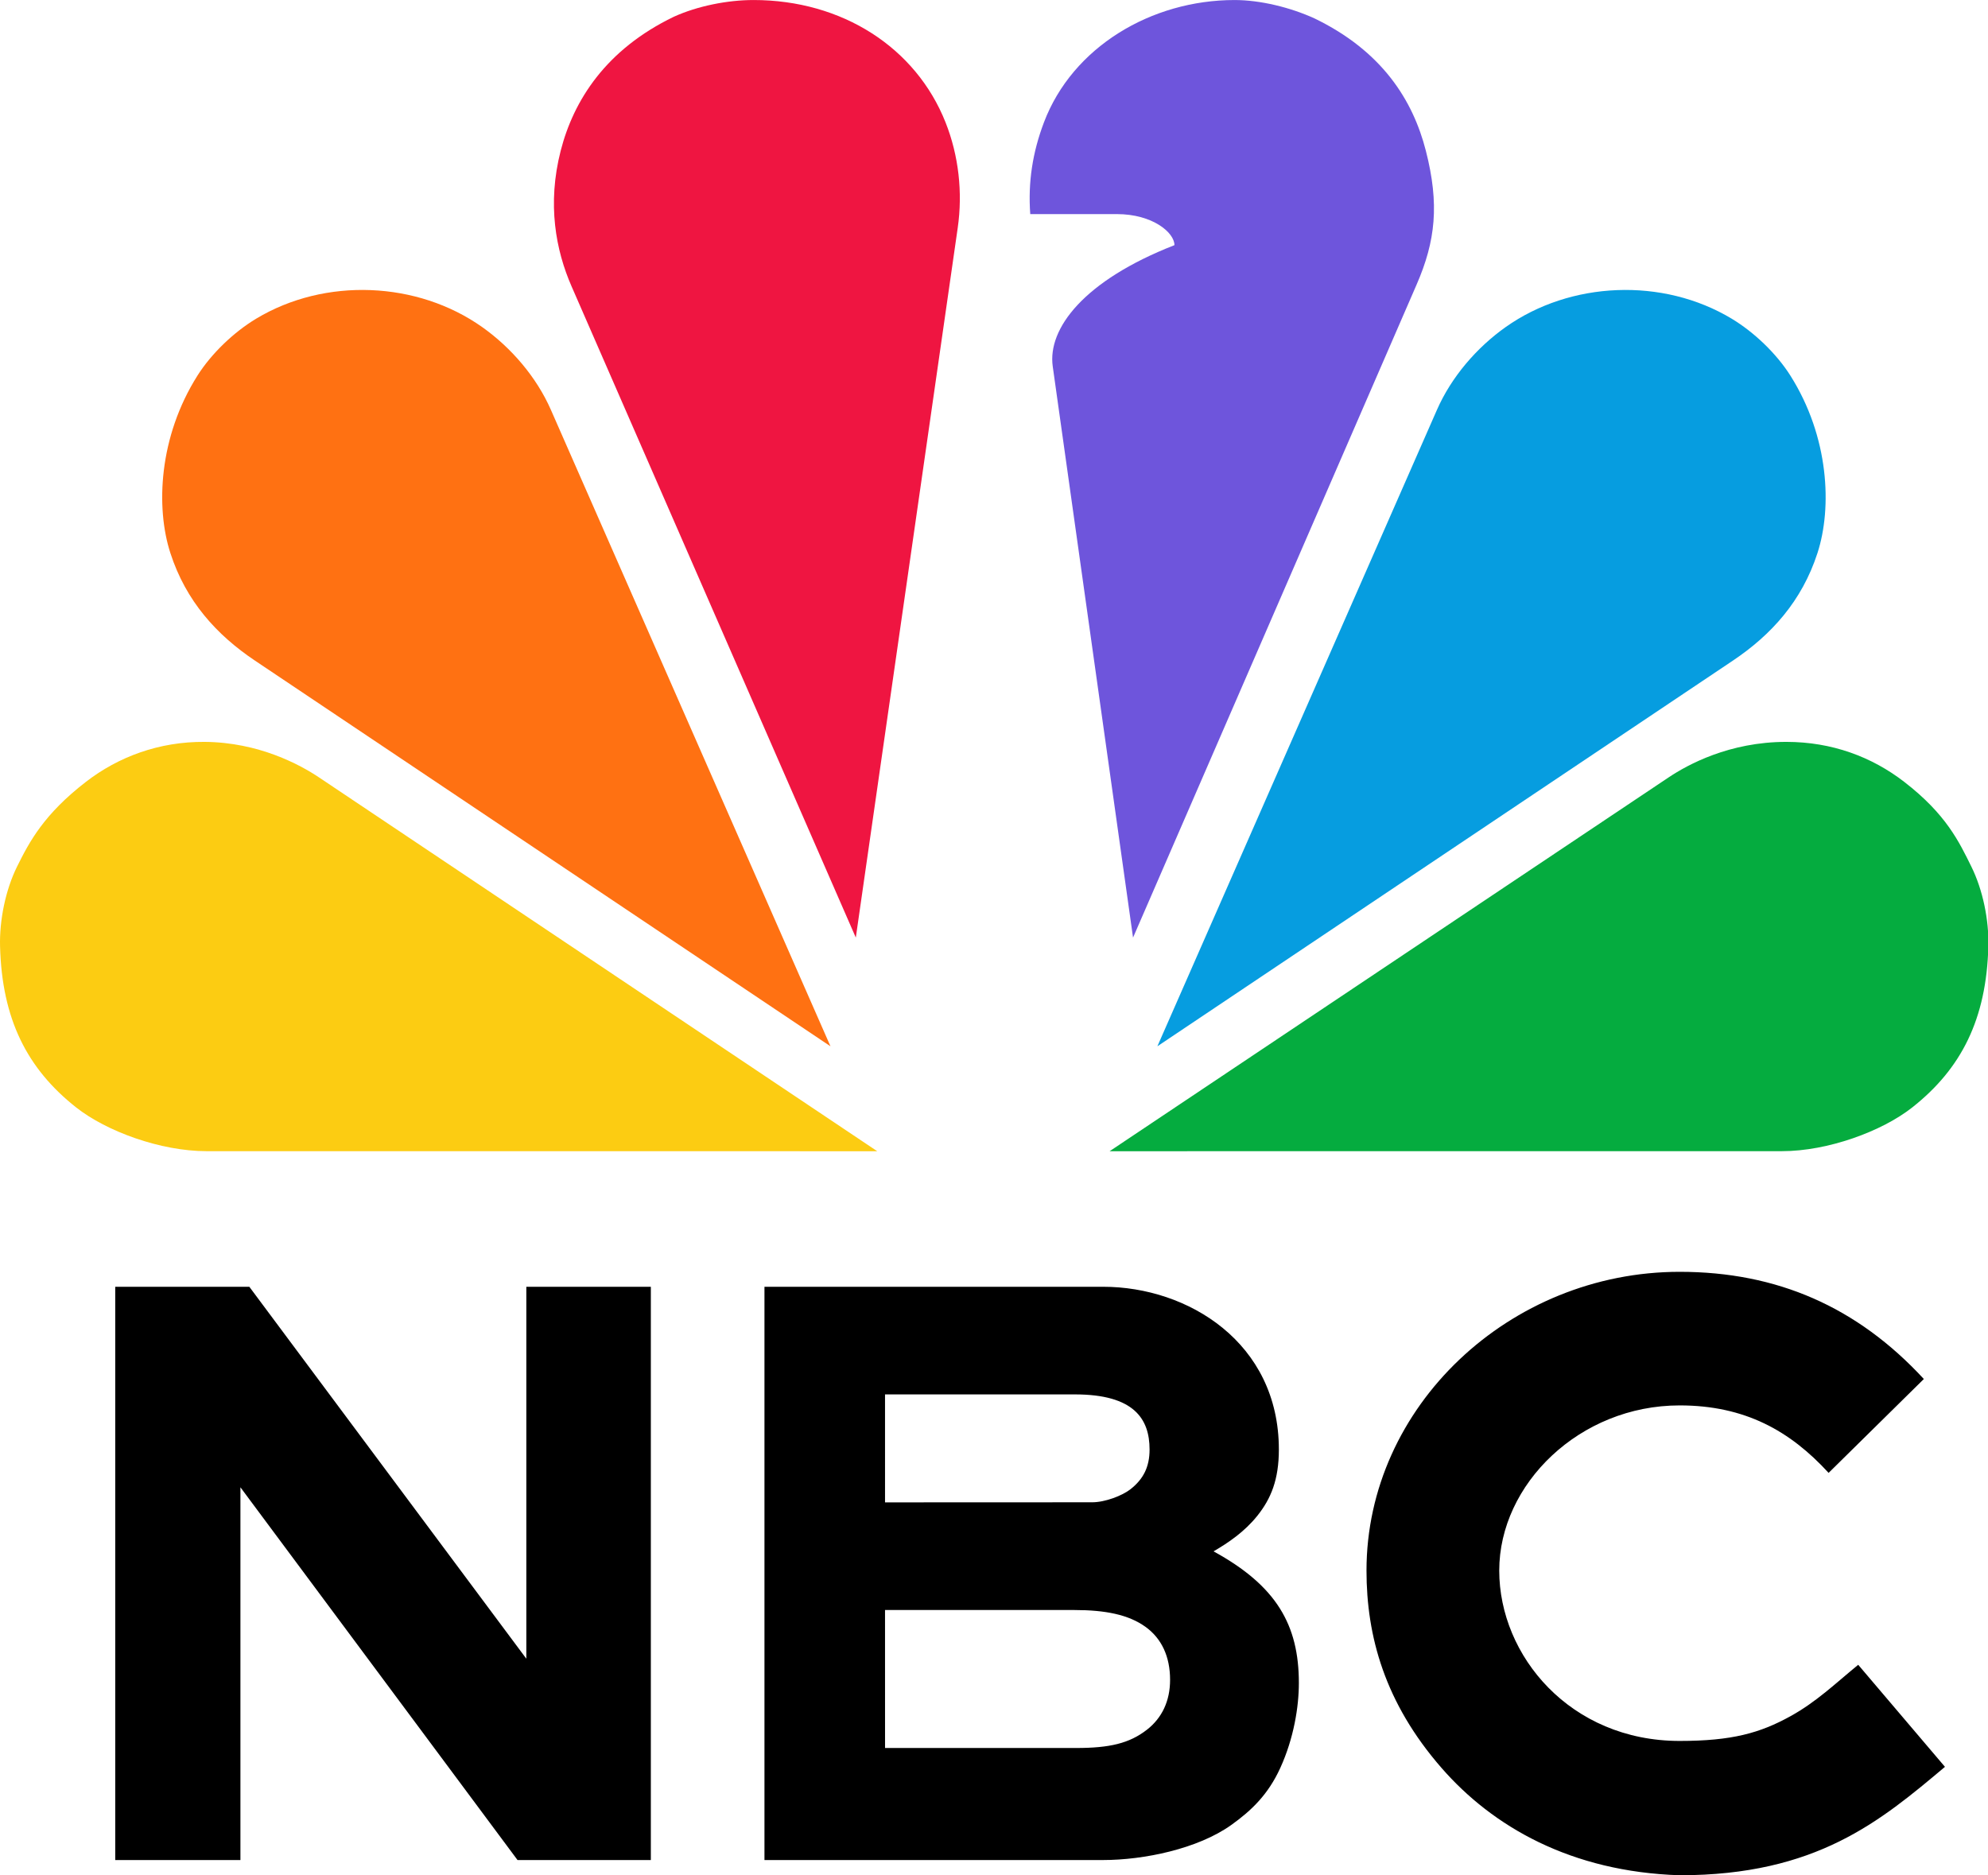 <svg xmlns="http://www.w3.org/2000/svg" width="215.841mm" viewBox="0 0 215.841 203.608" height="203.609mm"><g transform="translate(2.21 -12.198)"><path d="m180.153 150.287c-18.457 0-34 14.621-34 32.438 0 7.114 1.972 14.343 8.146 21.428 5.549 6.368 14.049 11.278 25.854 11.653 14.832 0 21.783-5.867 28.805-11.771l-9.419-11.081c-2.539 2.085-4.552 4.033-7.347 5.579-3.318 1.835-6.372 2.69-12.039 2.69-11.872 0-19.588-9.243-19.588-18.498 0-9.365 8.708-17.933 19.588-17.933 7.112.001 12.004 2.779 16.173 7.325l10.339-10.191c-7.236-7.834-15.941-11.639-26.512-11.639zm-169.852 1.623v62.244h13.592v-40.472l30.086 40.472h14.474l-0-62.244h-13.518v40.384l-30.075-40.384zm70.488 0v62.244h36.781c4.384-.001 10.258-1.203 13.908-3.812 2.206-1.577 4.007-3.315 5.32-6.198 1.463-3.211 2.012-6.631 2.012-9.207 0-6.296-2.417-10.555-9.264-14.299 1.609-.936 3.359-2.12 4.753-3.86 1.481-1.85 2.34-3.925 2.34-7.199 0-11.627-9.891-17.668-19.068-17.668zm13.09 11.687h20.621c6.409 0 8.101 2.652 8.101 5.981 0 1.918-.689 3.221-2.06 4.305-.894.707-2.765 1.428-4.176 1.428h-.391l-22.095.009zm0 23.411h10.825 9.345.196.196c3.369 0 5.885.505 7.72 1.828 1.754 1.265 2.667 3.232 2.667 5.754 0 2.287-.872 4.137-2.514 5.415-1.906 1.483-4.054 1.984-7.67 1.984h-20.763z"></path><g transform="matrix(1.02 0 0 1.02 -2.092 -.241)"><path fill="#6e55dc" d="m131.298 12.198c-8.885 0-17.259 5.015-20.293 13.022-1.207 3.185-1.708 6.369-1.457 9.765h9.216c3.815 0 6.132 1.973 6.132 3.306-9.656 3.774-13.52 8.886-12.955 12.907l8.548 60.802 30.176-69.493c2.029-4.659 2.448-8.573.992-14.264-1.372-5.361-4.644-10.614-11.881-14.102-2.532-1.15-5.726-1.943-8.479-1.943z"></path><path fill="#ef1541" d="m80.089 12.198c-2.752 0-5.946.629-8.479 1.779-7.238 3.489-10.673 8.905-12.045 14.266-1.456 5.691-.516 10.597 1.155 14.427l30.259 69.33 10.849-75.555c.541-3.766.105-7.689-1.298-11.226-3.158-7.959-10.994-13.022-20.442-13.022z"></path><path fill="#ff7112" d="m27.128 46.132c-2.356 1.422-4.73 3.683-6.218 6.033-4.139 6.54-4.457 14.063-2.894 18.891 1.662 5.137 4.932 8.729 9.013 11.464l61.253 41.05-29.759-67.75c-1.53-3.484-4.213-6.614-7.318-8.813-6.869-4.865-16.703-5.325-24.077-.876z"></path><path fill="#fccc12" d="m1.697 104.45c-1.22 2.467-1.88 5.693-1.807 8.473.203 7.737 2.86 13.025 8.112 17.164 3.213 2.532 8.956 4.647 13.869 4.647l71.389.005-59.411-39.787c-2.034-1.362-6.416-3.743-12.186-3.786-4.852-.036-9.186 1.591-12.635 4.256-4.468 3.451-6.015 6.367-7.33 9.027z"></path><path fill="#069de0" d="m184.233 46.132c2.356 1.422 4.73 3.683 6.218 6.033 4.139 6.54 4.457 14.063 2.894 18.891-1.662 5.137-4.932 8.729-9.013 11.464l-61.253 41.05 29.759-67.75c1.53-3.484 4.213-6.614 7.318-8.813 6.869-4.865 16.703-5.325 24.077-.876z"></path><path fill="#05ac3f" d="m209.724 104.45c1.22 2.467 1.88 5.693 1.807 8.473-.203 7.737-2.86 13.025-8.112 17.164-3.213 2.532-8.956 4.647-13.869 4.647l-71.554.005 59.493-39.787c2.035-1.361 6.465-3.786 12.534-3.786 4.852 0 9.103 1.591 12.553 4.256 4.468 3.451 5.833 6.367 7.148 9.027z"></path></g></g></svg>
